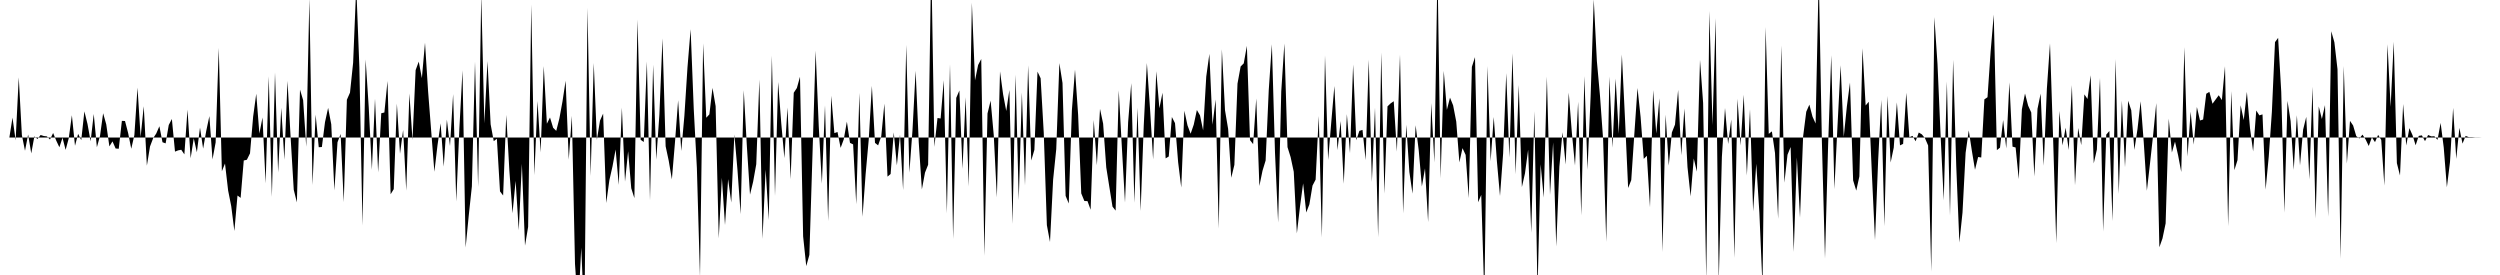 <svg viewBox="0 0 200 22" >
<polyline points="0,11 0.25,11 0.50,11 0.75,11 1,9.41 1.25,11.23 1.50,6.19 1.75,10.81 2,12.06 2.25,10.76 2.50,12.27 2.75,10.91 3,11.12 3.25,10.80 3.50,10.88 3.75,10.91 4,11.16 4.25,10.64 4.50,11.25 4.75,11.78 5,11.02 5.25,11.99 5.50,11.06 5.75,9.22 6,11.66 6.25,10.71 6.50,11.21 6.75,8.91 7,9.92 7.25,11.30 7.50,9.12 7.75,11.78 8,10.88 8.25,9.06 8.50,9.95 8.75,11.71 9,11.31 9.25,11.88 9.50,11.90 9.75,9.67 10,9.68 10.25,10.64 10.50,11.90 10.75,10.81 11,7.01 11.25,10.96 11.50,8.50 11.75,13.25 12,11.72 12.25,11.06 12.50,10.68 12.75,10.10 13,11.38 13.25,11.47 13.50,10 13.75,9.52 14,12.13 14.25,12.03 14.50,11.98 14.75,12.35 15,8.77 15.25,12.66 15.50,11.06 15.75,12.18 16,10.21 16.25,11.89 16.50,10.47 16.75,9.29 17,12.75 17.25,11.40 17.50,3.83 17.75,13.70 18,13.08 18.25,15.24 18.50,16.50 18.75,18.48 19,15.64 19.25,15.83 19.50,12.84 19.75,12.78 20,12.27 20.25,9.34 20.50,7.50 20.75,10.69 21,9.40 21.25,14.67 21.50,6.11 21.75,15.75 22,5.80 22.25,13.80 22.50,8.63 22.75,12.78 23,6.47 23.25,11 23.50,15.18 23.75,16.19 24,7.17 24.25,8.01 24.50,11.74 24.75,-0.13 25,14.80 25.25,9.17 25.50,11.78 25.75,11.76 26,9.77 26.25,8.63 26.50,9.94 26.75,15.23 27,11.38 27.25,10.72 27.50,16.17 27.75,7.98 28,7.41 28.25,5.02 28.50,-1.10 28.75,5.38 29,18.04 29.25,4.76 29.50,8.60 29.75,13.58 30,7.90 30.25,13.79 30.50,9.06 30.75,9 31,6.48 31.25,15.54 31.50,15.13 31.75,8.29 32,12.30 32.25,10.40 32.50,15.25 32.75,7.48 33,11.20 33.25,5.61 33.50,4.93 33.75,6.25 34,3.42 34.25,7.33 34.50,10.54 34.75,13.74 35,11.62 35.25,9.87 35.50,13.33 35.75,9.57 36,11.68 36.25,7.53 36.50,16.12 36.75,10.28 37,5.63 37.25,19.80 37.50,17.24 37.75,14.91 38,4.94 38.25,14.96 38.50,-0.41 38.75,9.87 39,4.89 39.25,9.94 39.50,11.29 39.75,11.10 40,15.31 40.25,15.64 40.50,9.19 40.75,13.66 41,17.06 41.25,14.47 41.50,18.42 41.75,13.10 42,19.65 42.25,18.15 42.50,0.36 42.75,14.01 43,8.08 43.25,12.19 43.50,5.29 43.75,9.90 44,9.40 44.25,10.22 44.50,10.47 44.75,9.48 45,8.11 45.25,6.46 45.50,12.77 45.75,9.27 46,21.12 46.25,24.71 46.50,19.81 46.75,25.67 47,0.62 47.25,14.08 47.50,5.04 47.75,11.19 48,9.65 48.25,9.09 48.50,16.24 48.75,14.41 49,13.31 49.25,11.96 49.50,14.79 49.75,8.61 50,14.53 50.25,12.10 50.50,15.06 50.75,15.85 51,1.56 51.25,11.18 51.50,11.36 51.75,4.92 52,16.03 52.25,5.18 52.50,12.77 52.75,9.19 53,3.07 53.25,11.70 53.50,12.87 53.75,14.35 54,11.36 54.25,8.02 54.50,12.08 54.75,9.27 55,5.37 55.25,2.34 55.50,8.72 55.75,13.44 56,22.16 56.25,3.47 56.50,9.42 56.75,9.15 57,7.03 57.25,8.49 57.50,19.07 57.75,14.22 58,18 58.25,14.33 58.50,16.20 58.75,10.76 59,13.62 59.25,17.13 59.50,7.22 59.75,11.71 60,15.57 60.25,14.54 60.50,13.14 60.75,6.36 61,19.11 61.25,13.56 61.50,17.60 61.75,4.45 62,15.67 62.25,6.56 62.50,9.85 62.75,12.65 63,8.60 63.25,14.33 63.50,7.42 63.75,7.04 64,6.14 64.25,18.91 64.50,21.29 64.75,20.39 65,12.32 65.25,4.05 65.50,10.10 65.75,14.69 66,8.43 66.25,17.69 66.50,7.66 66.75,10.65 67,10.56 67.25,11.83 67.50,11.15 67.75,9.73 68,11.43 68.25,11.55 68.50,16.34 68.75,7.43 69,17.34 69.25,13.93 69.50,11.15 69.75,6.87 70,11.43 70.25,11.63 70.50,10.91 70.75,8.29 71,14.13 71.25,13.92 71.50,10.59 71.75,13.23 72,10.78 72.25,15.21 72.50,3.59 72.75,13.81 73,10.41 73.25,5.66 73.50,11.39 73.75,15.15 74,13.81 74.25,13.18 74.50,-3.24 74.75,11.75 75,9.44 75.25,9.48 75.50,6.42 75.75,17.07 76,5.14 76.25,19.12 76.50,7.83 76.75,7.24 77,13.51 77.25,7.78 77.50,14.92 77.75,0.21 78,6.43 78.25,5.20 78.50,4.72 78.75,20.46 79,9.08 79.25,8.05 79.50,10.81 79.75,15.79 80,5.71 80.25,7.56 80.50,8.88 80.75,7.20 81,17.91 81.25,5.97 81.50,16.01 81.75,7.40 82,14.83 82.25,5.23 82.50,12.84 82.75,11.99 83,5.73 83.25,6.26 83.50,10.62 83.75,18.01 84,19.36 84.25,14.37 84.50,11.93 84.75,5.05 85,6.64 85.25,15.67 85.50,16.28 85.75,8.83 86,5.57 86.25,9.18 86.50,15.47 86.75,16.08 87,16.09 87.25,16.78 87.50,9.60 87.75,13.22 88,8.71 88.25,9.89 88.50,13.39 88.75,14.97 89,16.53 89.25,16.85 89.50,7.23 89.75,11.79 90,16.20 90.25,9.78 90.50,6.65 90.75,16.22 91,8.62 91.25,16.88 91.50,10.04 91.75,5.04 92,8.67 92.25,12.75 92.50,5.70 92.75,8.66 93,7.42 93.25,12.67 93.50,12.52 93.75,9.36 94,9.85 94.25,12.97 94.50,15 94.75,8.86 95,10.03 95.25,10.70 95.50,9.97 95.75,8.80 96,9.23 96.25,10.43 96.50,6.13 96.75,4.31 97,9.98 97.25,7.96 97.50,18.29 97.75,3.94 98,8.82 98.25,10.31 98.50,14.22 98.75,13.19 99,6.69 99.25,5.32 99.50,5.07 99.75,3.67 100,11.21 100.25,11.53 100.50,7.88 100.75,14.88 101,13.66 101.25,12.84 101.50,7.21 101.75,3.54 102,12.22 102.25,17.80 102.50,7.32 102.75,3.48 103,11.77 103.25,12.57 103.50,13.74 103.75,18.67 104,16.52 104.25,14.67 104.50,17 104.75,16.35 105,14.85 105.25,14.37 105.50,9.28 105.75,19 106,4.43 106.25,12.80 106.50,9.79 106.75,6.88 107,12.01 107.25,9.68 107.50,14.70 107.75,9.13 108,12.25 108.25,5.16 108.50,11.22 108.75,10.47 109,10.39 109.25,12.81 109.50,4.77 109.75,14.55 110,8.62 110.25,18.98 110.50,4.20 110.75,15.49 111,8.51 111.25,8.27 111.50,8.10 111.75,12.13 112,4.37 112.25,17.07 112.50,9.98 112.75,13.76 113,15.49 113.25,10.02 113.50,12.04 113.75,14.92 114,13.47 114.25,17.77 114.50,8.25 114.75,13 115,-2.52 115.25,14.26 115.50,5.67 115.75,8.79 116,7.81 116.25,8.43 116.50,9.73 116.75,12.99 117,11.85 117.25,12.39 117.50,15.85 117.75,5.35 118,4.57 118.25,16.18 118.50,15.59 118.75,23.78 119,5.29 119.25,12.90 119.50,9.36 119.75,12.88 120,15.68 120.25,12.28 120.50,5.85 120.75,12.61 121,4.27 121.25,13.94 121.50,6.80 121.75,14.97 122,13.86 122.25,11.98 122.50,18.62 122.75,8.90 123,23.33 123.25,13.14 123.50,15.81 123.75,6.13 124,15.59 124.25,11.39 124.50,19.72 124.75,13.33 125,10.58 125.25,13.16 125.50,7.41 125.75,10.63 126,13.24 126.25,8.14 126.50,17.23 126.75,6.09 127,13.58 127.25,7.70 127.50,-0.05 127.75,4.89 128,7.67 128.25,11.15 128.50,19.35 128.75,6.12 129,11.81 129.25,6.29 129.50,10.71 129.75,4.36 130,9.50 130.25,15.04 130.50,14.41 130.75,10.68 131,7.04 131.25,9.38 131.50,12.71 131.75,12.46 132,16.58 132.25,7.21 132.50,10.68 132.75,7.86 133,20.16 133.25,9.17 133.50,13.25 133.75,10.60 134,9.97 134.25,7.19 134.50,12.42 134.75,8.68 135,13.37 135.25,15.71 135.50,12.68 135.75,13.73 136,4.79 136.25,8.24 136.50,22.39 136.75,0.88 137,10.02 137.25,1.45 137.50,22.54 137.75,12.56 138,8.64 138.25,11.52 138.50,9.56 138.75,20.63 139,7.90 139.25,11.64 139.50,7.58 139.75,14.04 140,8.74 140.25,16.91 140.50,13.10 140.75,17.01 141,22.90 141.25,2.16 141.50,10.71 141.75,10.51 142,12.24 142.25,17.51 142.50,3.64 142.75,14.61 143,12.38 143.25,11.76 143.50,20.15 143.75,12.59 144,17.41 144.25,10.91 144.50,8.94 144.75,8.37 145,9.33 145.25,9.88 145.50,-2.01 145.75,11.29 146,20.68 146.25,11.58 146.50,4.42 146.75,15.13 147,10.07 147.25,5.22 147.50,10.95 147.75,8.51 148,6.60 148.25,14.43 148.50,15.25 148.75,14.11 149,3.86 149.25,8.44 149.50,8.14 149.75,13.90 150,19.21 150.25,12.88 150.50,7.99 150.75,18.10 151,7.67 151.25,13 151.50,11.81 151.75,8.19 152,11.63 152.25,11.51 152.50,7.42 152.75,10.98 153,10.87 153.25,11.30 153.50,10.60 153.75,10.75 154,11.06 154.25,11.64 154.50,21.73 154.75,1.37 155,5.12 155.25,10.89 155.50,16.03 155.75,6.52 156,17.25 156.25,4.78 156.50,13.29 156.75,19.40 157,17.01 157.25,12.22 157.50,10.43 157.75,12.07 158,13.58 158.25,12.56 158.50,12.60 158.75,7.95 159,7.78 159.25,4.13 159.50,1.17 159.75,12.01 160,11.81 160.25,9.60 160.50,11.87 160.75,6.59 161,11.73 161.25,11.80 161.50,14.33 161.75,8.75 162,7.48 162.25,8.45 162.50,9 162.75,14.12 163,8.71 163.25,7.49 163.50,13.26 163.75,7.09 164,3.47 164.25,11.12 164.50,19.45 164.75,8.87 165,11.63 165.25,10.22 165.50,12 165.75,6.81 166,14.82 166.25,10.24 166.50,11.61 166.75,7.55 167,7.92 167.25,6.02 167.50,13.07 167.75,11.96 168,6.23 168.25,18.52 168.50,10.77 168.75,10.48 169,17.69 169.25,4.72 169.50,15.51 169.75,8.05 170,13.37 170.25,8.06 170.50,8.82 170.75,11.99 171,10.32 171.25,8.10 171.50,11.38 171.75,15.26 172,13.08 172.25,10.81 172.50,8.25 172.75,19.78 173,19.07 173.25,17.87 173.50,9.49 173.75,12.20 174,11.33 174.25,12.43 174.50,13.76 174.75,3.77 175,12.53 175.25,8.93 175.50,11.57 175.75,8.56 176,9.64 176.25,9.56 176.50,7.50 176.75,7.35 177,8.30 177.25,7.96 177.50,7.62 177.75,8.01 178,5.30 178.25,18.10 178.50,7.29 178.75,13.61 179,12.81 179.25,8.42 179.50,9.60 179.75,7.35 180,10.26 180.25,12.11 180.50,8.84 180.75,9.23 181,9.15 181.25,15.17 181.50,12.53 181.75,8.95 182,3.37 182.25,3.03 182.50,7.35 182.75,17.01 183,8.07 183.25,9.69 183.50,13.59 183.75,9.22 184,13.23 184.25,10.37 184.50,9.35 184.75,14.35 185,6.94 185.25,17.48 185.50,8.52 185.75,9.52 186,8.41 186.25,17.34 186.50,2.50 186.75,3.38 187,5.54 187.25,20.71 187.50,5.28 187.75,13.09 188,9.67 188.25,10.04 188.50,10.89 188.75,11.08 189,10.77 189.25,11.16 189.50,11.68 189.75,10.99 190,11.37 190.25,10.79 190.50,11.19 190.75,14.85 191,3.54 191.25,8.55 191.50,3.34 191.75,13.05 192,14.04 192.25,8.32 192.50,11.64 192.75,10.25 193,10.81 193.25,11.62 193.50,10.87 193.75,10.83 194,11.29 194.25,10.80 194.50,10.91 194.75,10.90 195,11.19 195.25,9.83 195.50,11.81 195.75,14.98 196,12.96 196.25,8.63 196.50,12.71 196.75,10.23 197,11.49 197.25,10.87 197.50,10.97 197.75,10.97 198,10.99 198.25,10.99 198.50,11 198.75,11 199,11 199.25,11 199.50,11 199.75,11 " />
</svg>